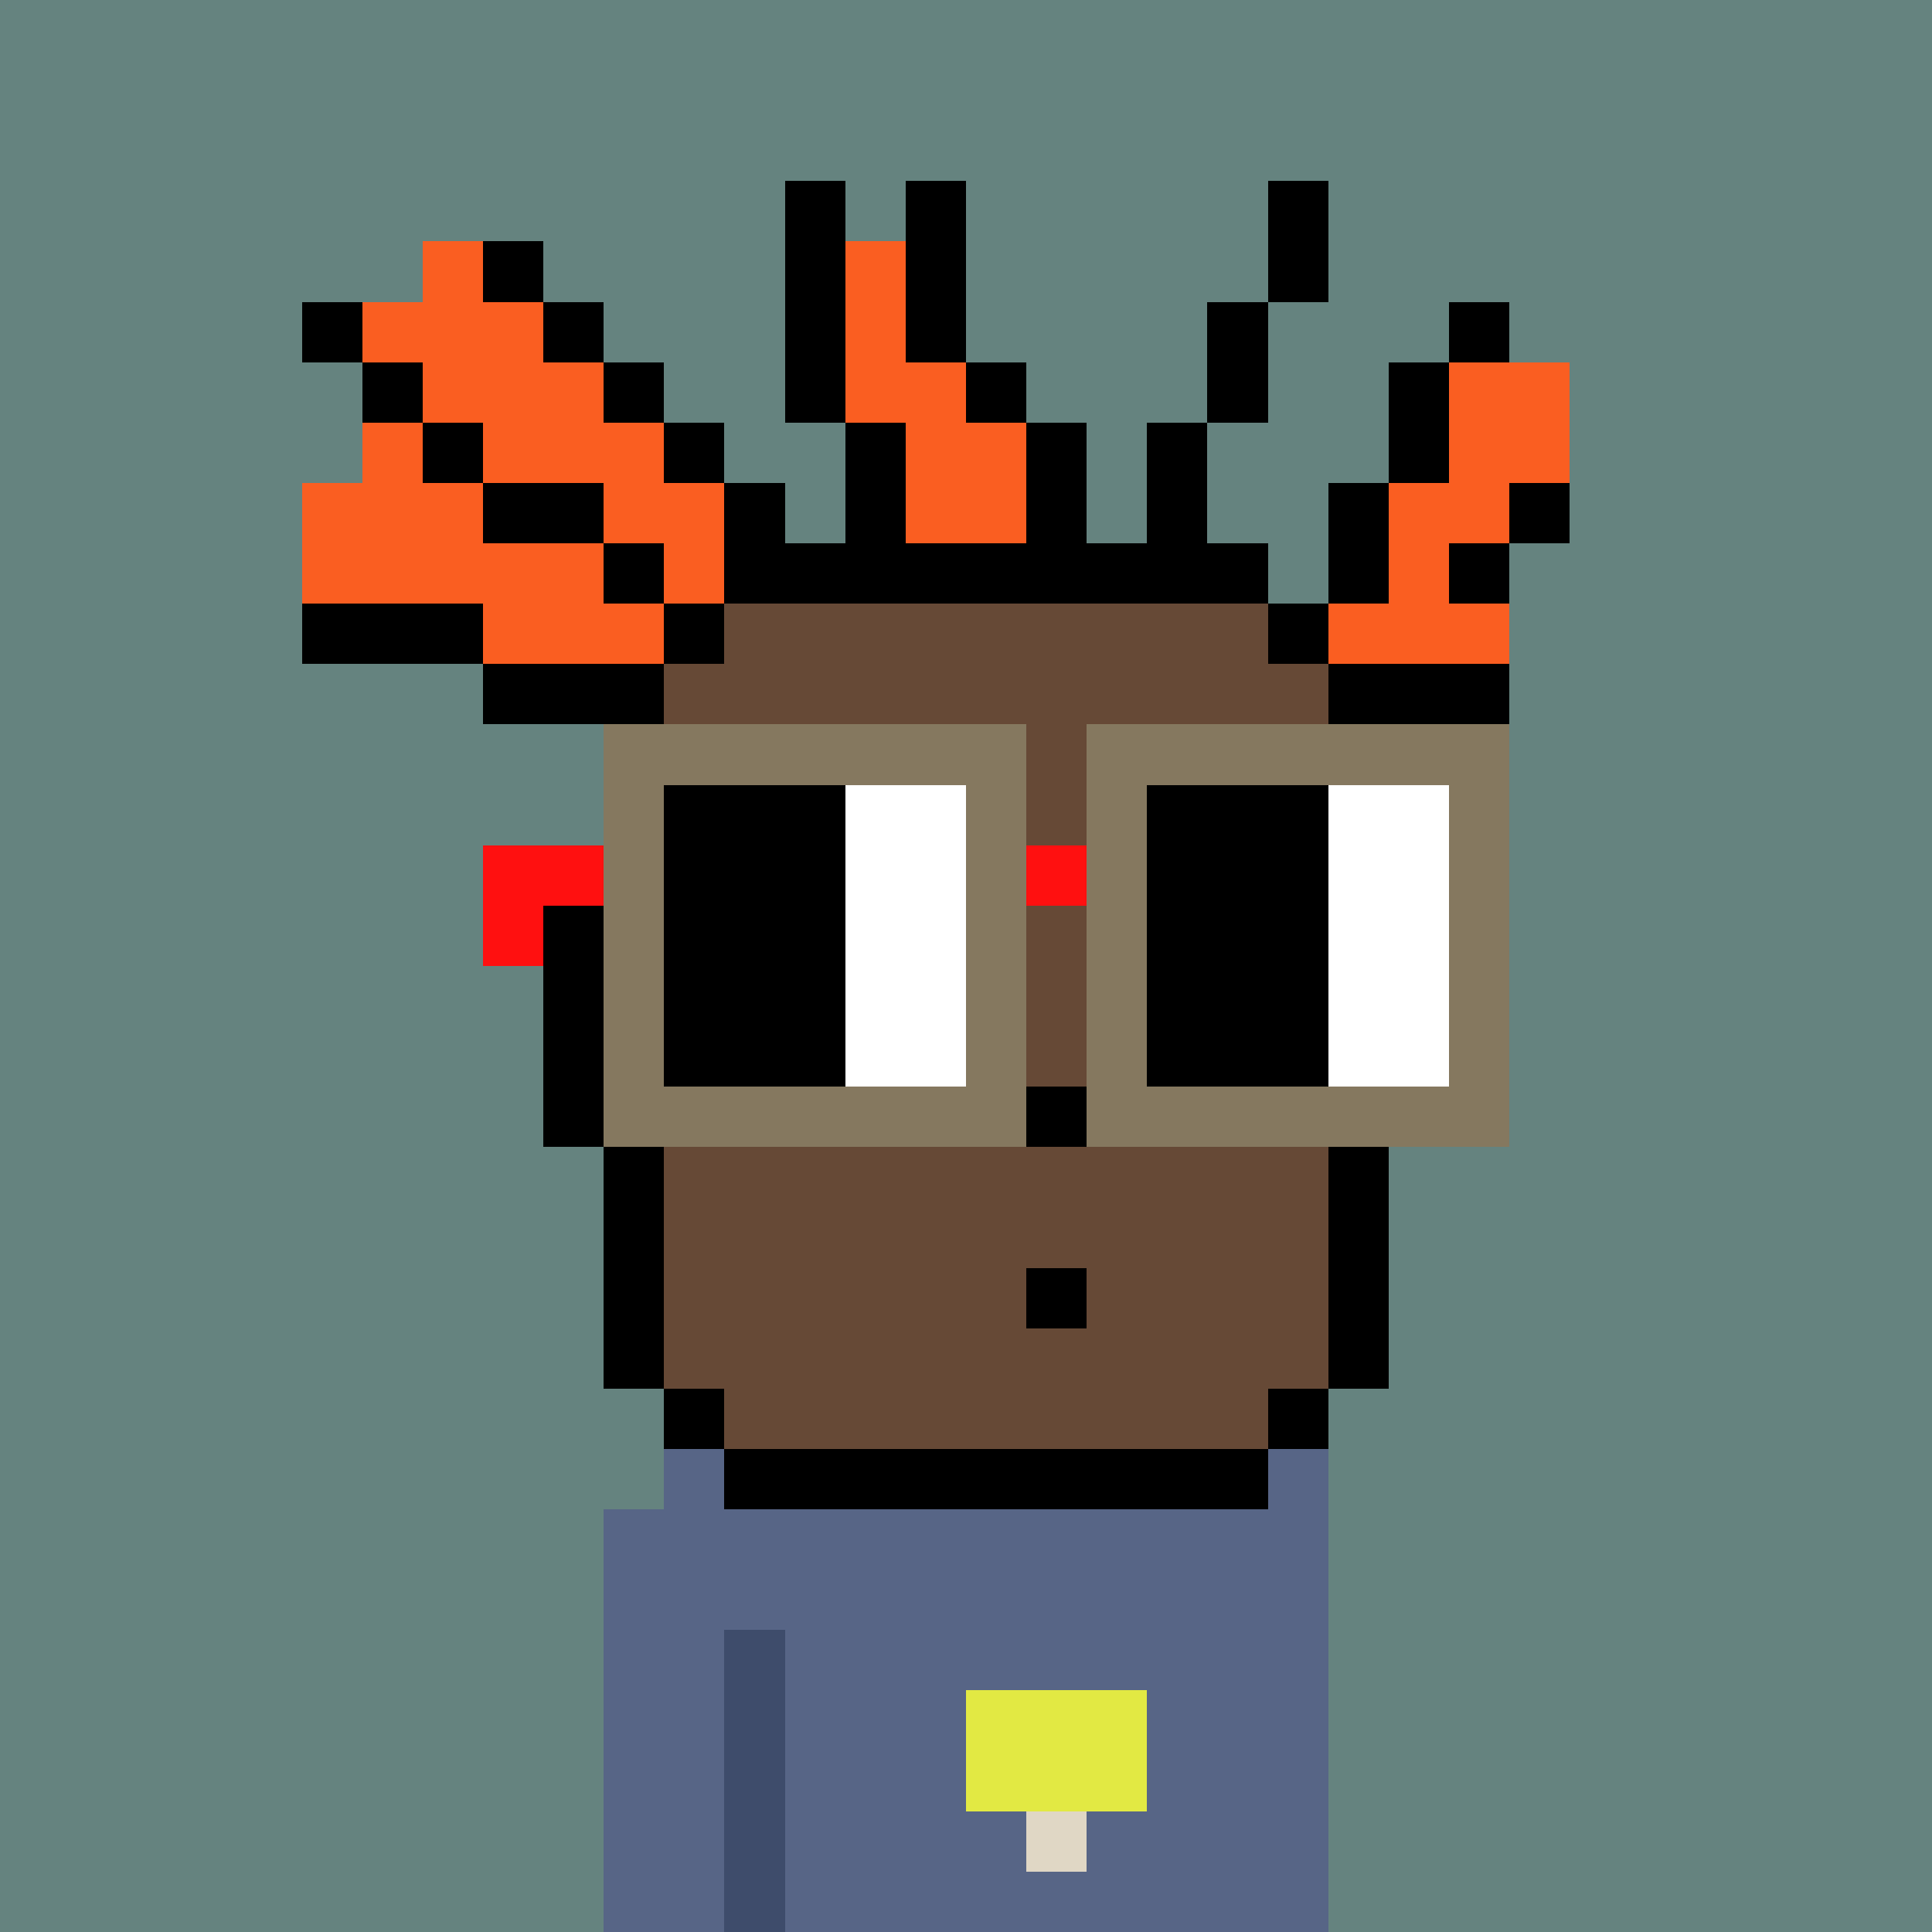 <svg width="320" height="320" viewBox="0 0 320 320" xmlns="http://www.w3.org/2000/svg" shape-rendering="crispEdges"><rect width="100%" height="100%" fill="#65837f" /><rect width="10" height="10" x="110" y="240" fill="#576586" /><rect width="10" height="10" x="210" y="240" fill="#576586" /><rect width="120" height="10" x="100" y="250" fill="#576586" /><rect width="120" height="10" x="100" y="260" fill="#576586" /><rect width="20" height="10" x="100" y="270" fill="#576586" /><rect width="10" height="10" x="120" y="270" fill="#3e4c6b" /><rect width="90" height="10" x="130" y="270" fill="#576586" /><rect width="20" height="10" x="100" y="280" fill="#576586" /><rect width="10" height="10" x="120" y="280" fill="#3e4c6b" /><rect width="90" height="10" x="130" y="280" fill="#576586" /><rect width="20" height="10" x="100" y="290" fill="#576586" /><rect width="10" height="10" x="120" y="290" fill="#3e4c6b" /><rect width="90" height="10" x="130" y="290" fill="#576586" /><rect width="20" height="10" x="100" y="300" fill="#576586" /><rect width="10" height="10" x="120" y="300" fill="#3e4c6b" /><rect width="90" height="10" x="130" y="300" fill="#576586" /><rect width="20" height="10" x="100" y="310" fill="#576586" /><rect width="10" height="10" x="120" y="310" fill="#3e4c6b" /><rect width="90" height="10" x="130" y="310" fill="#576586" /><rect width="30" height="10" x="160" y="280" fill="#e2e943" /><rect width="30" height="10" x="160" y="290" fill="#e2e943" /><rect width="10" height="10" x="170" y="300" fill="#e0d7c5" /><rect width="10" height="10" x="130" y="30" fill="#000000" /><rect width="10" height="10" x="150" y="30" fill="#000000" /><rect width="10" height="10" x="210" y="30" fill="#000000" /><rect width="10" height="10" x="70" y="40" fill="#fa5e21" /><rect width="10" height="10" x="80" y="40" fill="#000000" /><rect width="10" height="10" x="130" y="40" fill="#000000" /><rect width="10" height="10" x="140" y="40" fill="#fa5e21" /><rect width="10" height="10" x="150" y="40" fill="#000000" /><rect width="10" height="10" x="210" y="40" fill="#000000" /><rect width="10" height="10" x="50" y="50" fill="#000000" /><rect width="30" height="10" x="60" y="50" fill="#fa5e21" /><rect width="10" height="10" x="90" y="50" fill="#000000" /><rect width="10" height="10" x="130" y="50" fill="#000000" /><rect width="10" height="10" x="140" y="50" fill="#fa5e21" /><rect width="10" height="10" x="150" y="50" fill="#000000" /><rect width="10" height="10" x="200" y="50" fill="#000000" /><rect width="10" height="10" x="240" y="50" fill="#000000" /><rect width="10" height="10" x="60" y="60" fill="#000000" /><rect width="30" height="10" x="70" y="60" fill="#fa5e21" /><rect width="10" height="10" x="100" y="60" fill="#000000" /><rect width="10" height="10" x="130" y="60" fill="#000000" /><rect width="20" height="10" x="140" y="60" fill="#fa5e21" /><rect width="10" height="10" x="160" y="60" fill="#000000" /><rect width="10" height="10" x="200" y="60" fill="#000000" /><rect width="10" height="10" x="230" y="60" fill="#000000" /><rect width="20" height="10" x="240" y="60" fill="#fa5e21" /><rect width="10" height="10" x="60" y="70" fill="#fa5e21" /><rect width="10" height="10" x="70" y="70" fill="#000000" /><rect width="30" height="10" x="80" y="70" fill="#fa5e21" /><rect width="10" height="10" x="110" y="70" fill="#000000" /><rect width="10" height="10" x="140" y="70" fill="#000000" /><rect width="20" height="10" x="150" y="70" fill="#fa5e21" /><rect width="10" height="10" x="170" y="70" fill="#000000" /><rect width="10" height="10" x="190" y="70" fill="#000000" /><rect width="10" height="10" x="230" y="70" fill="#000000" /><rect width="20" height="10" x="240" y="70" fill="#fa5e21" /><rect width="30" height="10" x="50" y="80" fill="#fa5e21" /><rect width="20" height="10" x="80" y="80" fill="#000000" /><rect width="20" height="10" x="100" y="80" fill="#fa5e21" /><rect width="10" height="10" x="120" y="80" fill="#000000" /><rect width="10" height="10" x="140" y="80" fill="#000000" /><rect width="20" height="10" x="150" y="80" fill="#fa5e21" /><rect width="10" height="10" x="170" y="80" fill="#000000" /><rect width="10" height="10" x="190" y="80" fill="#000000" /><rect width="10" height="10" x="220" y="80" fill="#000000" /><rect width="20" height="10" x="230" y="80" fill="#fa5e21" /><rect width="10" height="10" x="250" y="80" fill="#000000" /><rect width="50" height="10" x="50" y="90" fill="#fa5e21" /><rect width="10" height="10" x="100" y="90" fill="#000000" /><rect width="10" height="10" x="110" y="90" fill="#fa5e21" /><rect width="90" height="10" x="120" y="90" fill="#000000" /><rect width="10" height="10" x="220" y="90" fill="#000000" /><rect width="10" height="10" x="230" y="90" fill="#fa5e21" /><rect width="10" height="10" x="240" y="90" fill="#000000" /><rect width="30" height="10" x="50" y="100" fill="#000000" /><rect width="30" height="10" x="80" y="100" fill="#fa5e21" /><rect width="10" height="10" x="110" y="100" fill="#000000" /><rect width="90" height="10" x="120" y="100" fill="#664936" /><rect width="10" height="10" x="210" y="100" fill="#000000" /><rect width="30" height="10" x="220" y="100" fill="#fa5e21" /><rect width="30" height="10" x="80" y="110" fill="#000000" /><rect width="110" height="10" x="110" y="110" fill="#664936" /><rect width="30" height="10" x="220" y="110" fill="#000000" /><rect width="10" height="10" x="100" y="120" fill="#000000" /><rect width="110" height="10" x="110" y="120" fill="#664936" /><rect width="10" height="10" x="220" y="120" fill="#000000" /><rect width="10" height="10" x="100" y="130" fill="#000000" /><rect width="110" height="10" x="110" y="130" fill="#664936" /><rect width="10" height="10" x="220" y="130" fill="#000000" /><rect width="10" height="10" x="100" y="140" fill="#000000" /><rect width="110" height="10" x="110" y="140" fill="#664936" /><rect width="10" height="10" x="220" y="140" fill="#000000" /><rect width="10" height="10" x="90" y="150" fill="#000000" /><rect width="120" height="10" x="100" y="150" fill="#664936" /><rect width="10" height="10" x="220" y="150" fill="#000000" /><rect width="10" height="10" x="90" y="160" fill="#000000" /><rect width="120" height="10" x="100" y="160" fill="#664936" /><rect width="10" height="10" x="220" y="160" fill="#000000" /><rect width="10" height="10" x="90" y="170" fill="#000000" /><rect width="120" height="10" x="100" y="170" fill="#664936" /><rect width="10" height="10" x="220" y="170" fill="#000000" /><rect width="10" height="10" x="90" y="180" fill="#000000" /><rect width="70" height="10" x="100" y="180" fill="#664936" /><rect width="10" height="10" x="170" y="180" fill="#000000" /><rect width="40" height="10" x="180" y="180" fill="#664936" /><rect width="10" height="10" x="220" y="180" fill="#000000" /><rect width="10" height="10" x="100" y="190" fill="#000000" /><rect width="110" height="10" x="110" y="190" fill="#664936" /><rect width="10" height="10" x="220" y="190" fill="#000000" /><rect width="10" height="10" x="100" y="200" fill="#000000" /><rect width="110" height="10" x="110" y="200" fill="#664936" /><rect width="10" height="10" x="220" y="200" fill="#000000" /><rect width="10" height="10" x="100" y="210" fill="#000000" /><rect width="60" height="10" x="110" y="210" fill="#664936" /><rect width="10" height="10" x="170" y="210" fill="#000000" /><rect width="40" height="10" x="180" y="210" fill="#664936" /><rect width="10" height="10" x="220" y="210" fill="#000000" /><rect width="10" height="10" x="100" y="220" fill="#000000" /><rect width="110" height="10" x="110" y="220" fill="#664936" /><rect width="10" height="10" x="220" y="220" fill="#000000" /><rect width="10" height="10" x="110" y="230" fill="#000000" /><rect width="90" height="10" x="120" y="230" fill="#664936" /><rect width="10" height="10" x="210" y="230" fill="#000000" /><rect width="90" height="10" x="120" y="240" fill="#000000" /><rect width="70" height="10" x="100" y="120" fill="#85785f" /><rect width="70" height="10" x="180" y="120" fill="#85785f" /><rect width="10" height="10" x="100" y="130" fill="#85785f" /><rect width="30" height="10" x="110" y="130" fill="#000000" /><rect width="20" height="10" x="140" y="130" fill="#ffffff" /><rect width="10" height="10" x="160" y="130" fill="#85785f" /><rect width="10" height="10" x="180" y="130" fill="#85785f" /><rect width="30" height="10" x="190" y="130" fill="#000000" /><rect width="20" height="10" x="220" y="130" fill="#ffffff" /><rect width="10" height="10" x="240" y="130" fill="#85785f" /><rect width="20" height="10" x="80" y="140" fill="#ff1010" /><rect width="10" height="10" x="100" y="140" fill="#85785f" /><rect width="30" height="10" x="110" y="140" fill="#000000" /><rect width="20" height="10" x="140" y="140" fill="#ffffff" /><rect width="10" height="10" x="160" y="140" fill="#85785f" /><rect width="10" height="10" x="170" y="140" fill="#ff1010" /><rect width="10" height="10" x="180" y="140" fill="#85785f" /><rect width="30" height="10" x="190" y="140" fill="#000000" /><rect width="20" height="10" x="220" y="140" fill="#ffffff" /><rect width="10" height="10" x="240" y="140" fill="#85785f" /><rect width="10" height="10" x="80" y="150" fill="#ff1010" /><rect width="10" height="10" x="100" y="150" fill="#85785f" /><rect width="30" height="10" x="110" y="150" fill="#000000" /><rect width="20" height="10" x="140" y="150" fill="#ffffff" /><rect width="10" height="10" x="160" y="150" fill="#85785f" /><rect width="10" height="10" x="180" y="150" fill="#85785f" /><rect width="30" height="10" x="190" y="150" fill="#000000" /><rect width="20" height="10" x="220" y="150" fill="#ffffff" /><rect width="10" height="10" x="240" y="150" fill="#85785f" /><rect width="10" height="10" x="100" y="160" fill="#85785f" /><rect width="30" height="10" x="110" y="160" fill="#000000" /><rect width="20" height="10" x="140" y="160" fill="#ffffff" /><rect width="10" height="10" x="160" y="160" fill="#85785f" /><rect width="10" height="10" x="180" y="160" fill="#85785f" /><rect width="30" height="10" x="190" y="160" fill="#000000" /><rect width="20" height="10" x="220" y="160" fill="#ffffff" /><rect width="10" height="10" x="240" y="160" fill="#85785f" /><rect width="10" height="10" x="100" y="170" fill="#85785f" /><rect width="30" height="10" x="110" y="170" fill="#000000" /><rect width="20" height="10" x="140" y="170" fill="#ffffff" /><rect width="10" height="10" x="160" y="170" fill="#85785f" /><rect width="10" height="10" x="180" y="170" fill="#85785f" /><rect width="30" height="10" x="190" y="170" fill="#000000" /><rect width="20" height="10" x="220" y="170" fill="#ffffff" /><rect width="10" height="10" x="240" y="170" fill="#85785f" /><rect width="70" height="10" x="100" y="180" fill="#85785f" /><rect width="70" height="10" x="180" y="180" fill="#85785f" /></svg>